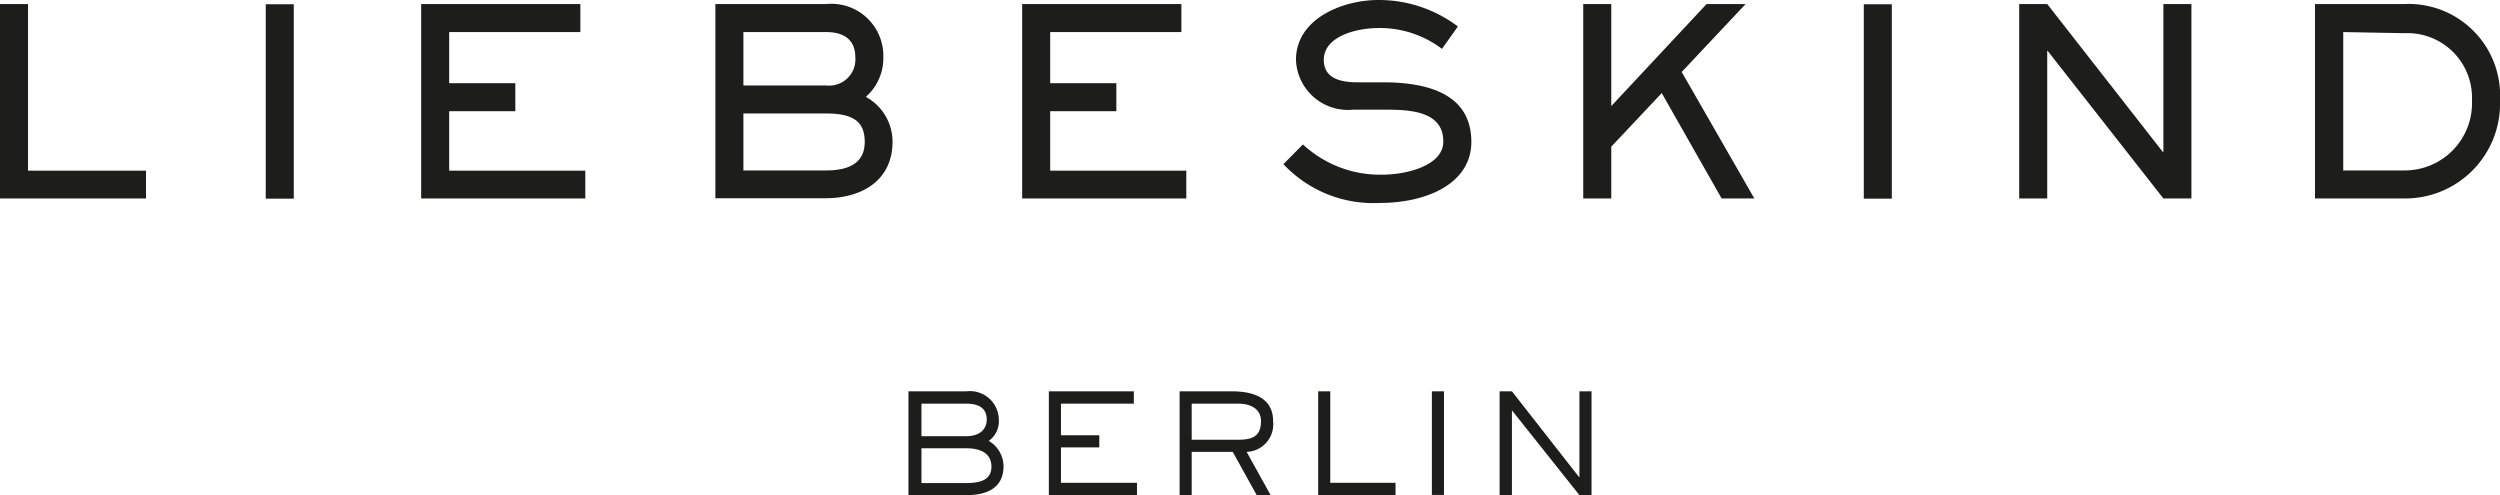 <svg id="Ebene_1" data-name="Ebene 1" xmlns="http://www.w3.org/2000/svg" viewBox="0 0 111.48 22.08"><defs><style>.cls-1{fill:none}.cls-2{fill:#1d1d1b}.cls-3{clip-path:url(#clip-path)}</style><clipPath id="clip-path" transform="translate(-.77 -3.68)"><path class="cls-1" d="M.77 3.68h111.48v22.08H.77z"/></clipPath></defs><title>Liebeskind_Berlin</title><path class="cls-2" d="M0 .18v8.67h6.51V7.61H1.25V.18H0zM11.85.19h1.25v8.67h-1.25zM18.78.18v8.67h7.32V7.61h-6.07V4.96h2.95V3.71h-2.95V1.43h5.85V.18h-7.1z"/><g class="cls-3"><path class="cls-2" d="M37.61 3.86a2.32 2.32 0 0 1 2.55 2.36A2.3 2.3 0 0 1 39.38 8a2.28 2.28 0 0 1 1.19 2c0 1.66-1.28 2.52-3 2.52h-4.9V3.86zm0 3.63a1.17 1.17 0 0 0 1.3-1.27c0-.69-.42-1.11-1.3-1.11h-3.69v2.38zm0 3.79c1.17 0 1.72-.44 1.72-1.27s-.41-1.27-1.72-1.27h-3.69v2.54z" transform="translate(-.77 -3.68)"/></g><path class="cls-2" d="M45.58.18v8.67h7.32V7.61h-6.07V4.96h2.95V3.71h-2.95V1.43h5.85V.18h-7.1z"/><g class="cls-3"><path class="cls-2" d="M58.87 10.12a5.05 5.05 0 0 0 3.5 1.35c1.17 0 2.76-.42 2.76-1.48 0-1.42-1.63-1.42-2.71-1.42h-1.3a2.32 2.32 0 0 1-2.56-2.22c0-1.84 2.08-2.67 3.67-2.67a5.86 5.86 0 0 1 3.55 1.18l-.71 1a4.57 4.57 0 0 0-2.8-.93c-1.09 0-2.47.4-2.47 1.42 0 .67.49 1 1.48 1h1.15c2 0 3.95.51 3.95 2.66 0 1.82-1.93 2.72-4.09 2.72A5.5 5.5 0 0 1 58 11z" transform="translate(-.77 -3.68)"/></g><path class="cls-2" d="M76.1.18l-4.25 4.55V.18H70.6v8.67h1.25V6.54l2.25-2.39 2.67 4.7h1.46l-3.24-5.64L77.84.18H76.1zM83.11.19h1.25v8.67h-1.25zM96.47.18v6.59h-.03L91.29.18h-1.25v8.67h1.25V2.27h.02l5.16 6.58h1.25V.18h-1.25z"/><g class="cls-3"><path class="cls-2" d="M108 3.86a4.08 4.08 0 0 1 4.25 4.29 4.23 4.23 0 0 1-4.25 4.38h-4V3.86zm-2.74 1.25v6.17H108a3 3 0 0 0 3-3.12 2.88 2.88 0 0 0-3-3zM43.86 21.13a1.29 1.29 0 0 1 1.45 1.27 1.07 1.07 0 0 1-.45.94 1.33 1.33 0 0 1 .66 1.12c0 1.07-.88 1.3-1.66 1.3h-2.58v-4.63zm0 2c.59 0 .91-.3.91-.75s-.29-.7-.91-.7h-2v1.45zm0 2.09c.68 0 1.12-.17 1.12-.73s-.43-.82-1.12-.82h-2v1.55z" transform="translate(-.77 -3.68)"/></g><path class="cls-2" d="M46.77 17.45v4.63h3.93v-.55h-3.39v-1.58h1.71v-.54h-1.71V18h3.25v-.55h-3.79z"/><g class="cls-3"><path class="cls-2" d="M57.43 25.76h-.62l-1.07-1.93h-1.83v1.93h-.54v-4.63h2.31c.69 0 1.86.13 1.86 1.33a1.23 1.23 0 0 1-1.18 1.37zm-1.53-2.47c.61 0 1.1-.07 1.1-.83 0-.57-.5-.78-1-.78h-2.09v1.61z" transform="translate(-.77 -3.68)"/></g><path class="cls-2" d="M58.78 17.45v4.63h3.45v-.55h-2.91v-4.08h-.54zM63.85 17.45h.54v4.62h-.54zM70.43 17.45v3.82h-.02l-2.99-3.82h-.55v4.63h.55v-3.77h.01l3 3.77h.54v-4.63h-.54z"/></svg>